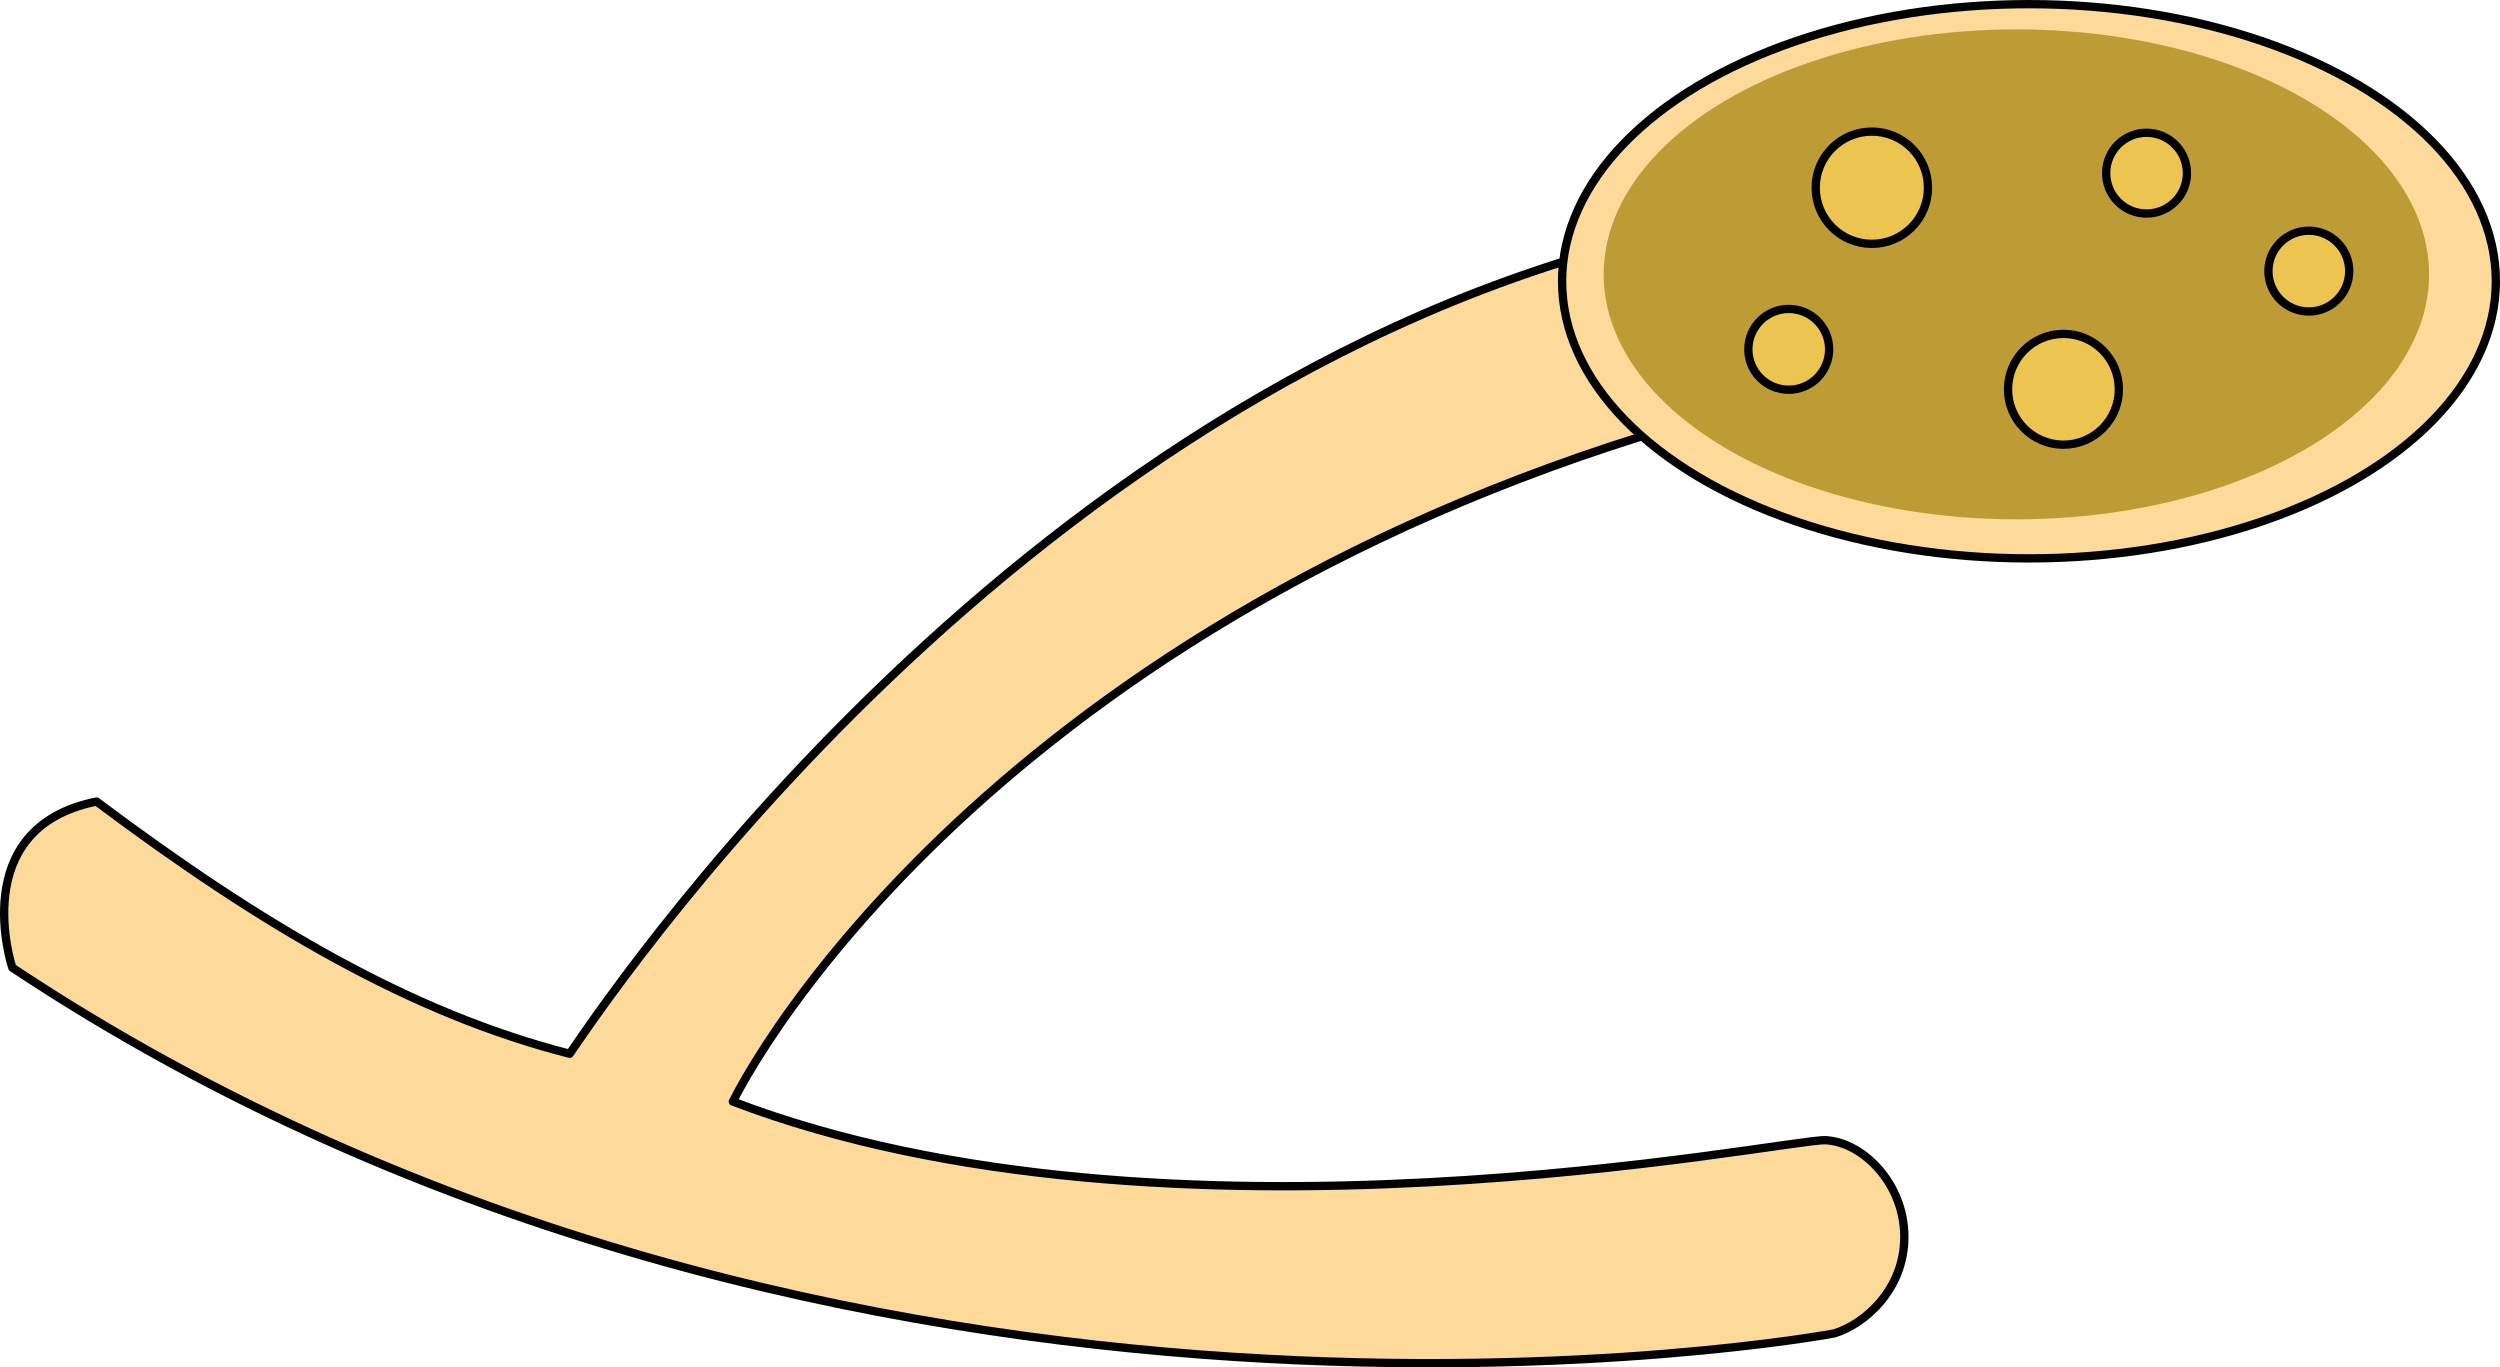 <?xml version="1.0" encoding="utf-8"?>
<!-- Generator: Adobe Illustrator 16.0.0, SVG Export Plug-In . SVG Version: 6.00 Build 0)  -->
<!DOCTYPE svg PUBLIC "-//W3C//DTD SVG 1.1//EN" "http://www.w3.org/Graphics/SVG/1.1/DTD/svg11.dtd">
<svg version="1.1" id="Layer_1" xmlns="http://www.w3.org/2000/svg" xmlns:xlink="http://www.w3.org/1999/xlink" x="0px" y="0px"
	 width="602px" height="329.253px" viewBox="0 0 602 329.253" enable-background="new 0 0 602 329.253" xml:space="preserve">
<g>
	<path fill="#FDDA9A" d="M439.622,274.563c-8.939-0.457-158.644,30.59-263.152-9.311c13.869-27.313,88.083-137.411,276.822-174.922
		l-30.975-38.084c-165.124,25.766-271.299,181.219-285.136,201.5c-38.066-9.705-73.996-30.822-113.932-60.73
		c-31.576,6.316-20.288,39.998-20.288,39.998c199.171,132.236,438.08,88.271,438.764,88.063c7.132-2.188,16.84-10.414,16.84-23.256
		C458.565,284.978,448.562,275.019,439.622,274.563z"/>
	<path fill="none" stroke="#000000" stroke-width="2" stroke-linecap="round" stroke-linejoin="round" stroke-miterlimit="10" d="
		M439.622,274.563c-8.939-0.457-158.644,30.59-263.152-9.311c13.869-27.313,88.083-137.411,276.822-174.922l-30.975-38.084
		c-165.124,25.766-271.299,181.219-285.136,201.5c-38.066-9.705-73.996-30.822-113.932-60.73
		c-31.576,6.316-20.288,39.998-20.288,39.998c199.171,132.236,438.08,88.271,438.764,88.063c7.132-2.188,16.84-10.414,16.84-23.256
		C458.565,284.978,448.562,275.019,439.622,274.563z"/>
	<ellipse fill="#FDDA9A" cx="488.576" cy="67.73" rx="112.424" ry="66.729"/>
	<ellipse fill="#BD9B35" cx="485.54" cy="66.062" rx="99.381" ry="58.988"/>
	<path fill="#ECC551" d="M464.258,45.203c0,7.467-6.055,13.519-13.518,13.519c-7.468,0-13.52-6.052-13.52-13.519
		c0-7.464,6.052-13.517,13.52-13.517C458.203,31.686,464.258,37.738,464.258,45.203z"/>
	<circle fill="#ECC551" cx="555.961" cy="65.281" r="9.727"/>
	<path fill="#ECC551" d="M440.454,84.12c0,5.373-4.354,9.727-9.726,9.727c-5.376,0-9.729-4.354-9.729-9.727
		c0-5.372,4.353-9.727,9.729-9.727C436.1,74.393,440.454,78.748,440.454,84.12z"/>
	<circle fill="#ECC551" cx="516.888" cy="41.692" r="9.727"/>
	<circle fill="#ECC551" cx="496.875" cy="93.74" r="13.342"/>
	
		<ellipse fill="none" stroke="#000000" stroke-width="2" stroke-linecap="round" stroke-linejoin="round" stroke-miterlimit="10" cx="488.576" cy="67.73" rx="112.424" ry="66.729"/>
	<path fill="none" stroke="#000000" stroke-width="2" stroke-linecap="round" stroke-linejoin="round" stroke-miterlimit="10" d="
		M464.258,45.203c0,7.467-6.055,13.519-13.518,13.519c-7.468,0-13.52-6.052-13.52-13.519c0-7.464,6.052-13.517,13.52-13.517
		C458.203,31.686,464.258,37.738,464.258,45.203z"/>
	
		<circle fill="none" stroke="#000000" stroke-width="2" stroke-linecap="round" stroke-linejoin="round" stroke-miterlimit="10" cx="555.961" cy="65.281" r="9.727"/>
	<path fill="none" stroke="#000000" stroke-width="2" stroke-linecap="round" stroke-linejoin="round" stroke-miterlimit="10" d="
		M440.454,84.12c0,5.373-4.354,9.727-9.726,9.727c-5.376,0-9.729-4.354-9.729-9.727c0-5.372,4.353-9.727,9.729-9.727
		C436.1,74.393,440.454,78.748,440.454,84.12z"/>
	
		<circle fill="none" stroke="#000000" stroke-width="2" stroke-linecap="round" stroke-linejoin="round" stroke-miterlimit="10" cx="516.888" cy="41.692" r="9.727"/>
	
		<circle fill="none" stroke="#000000" stroke-width="2" stroke-linecap="round" stroke-linejoin="round" stroke-miterlimit="10" cx="496.875" cy="93.74" r="13.342"/>
</g>
</svg>
